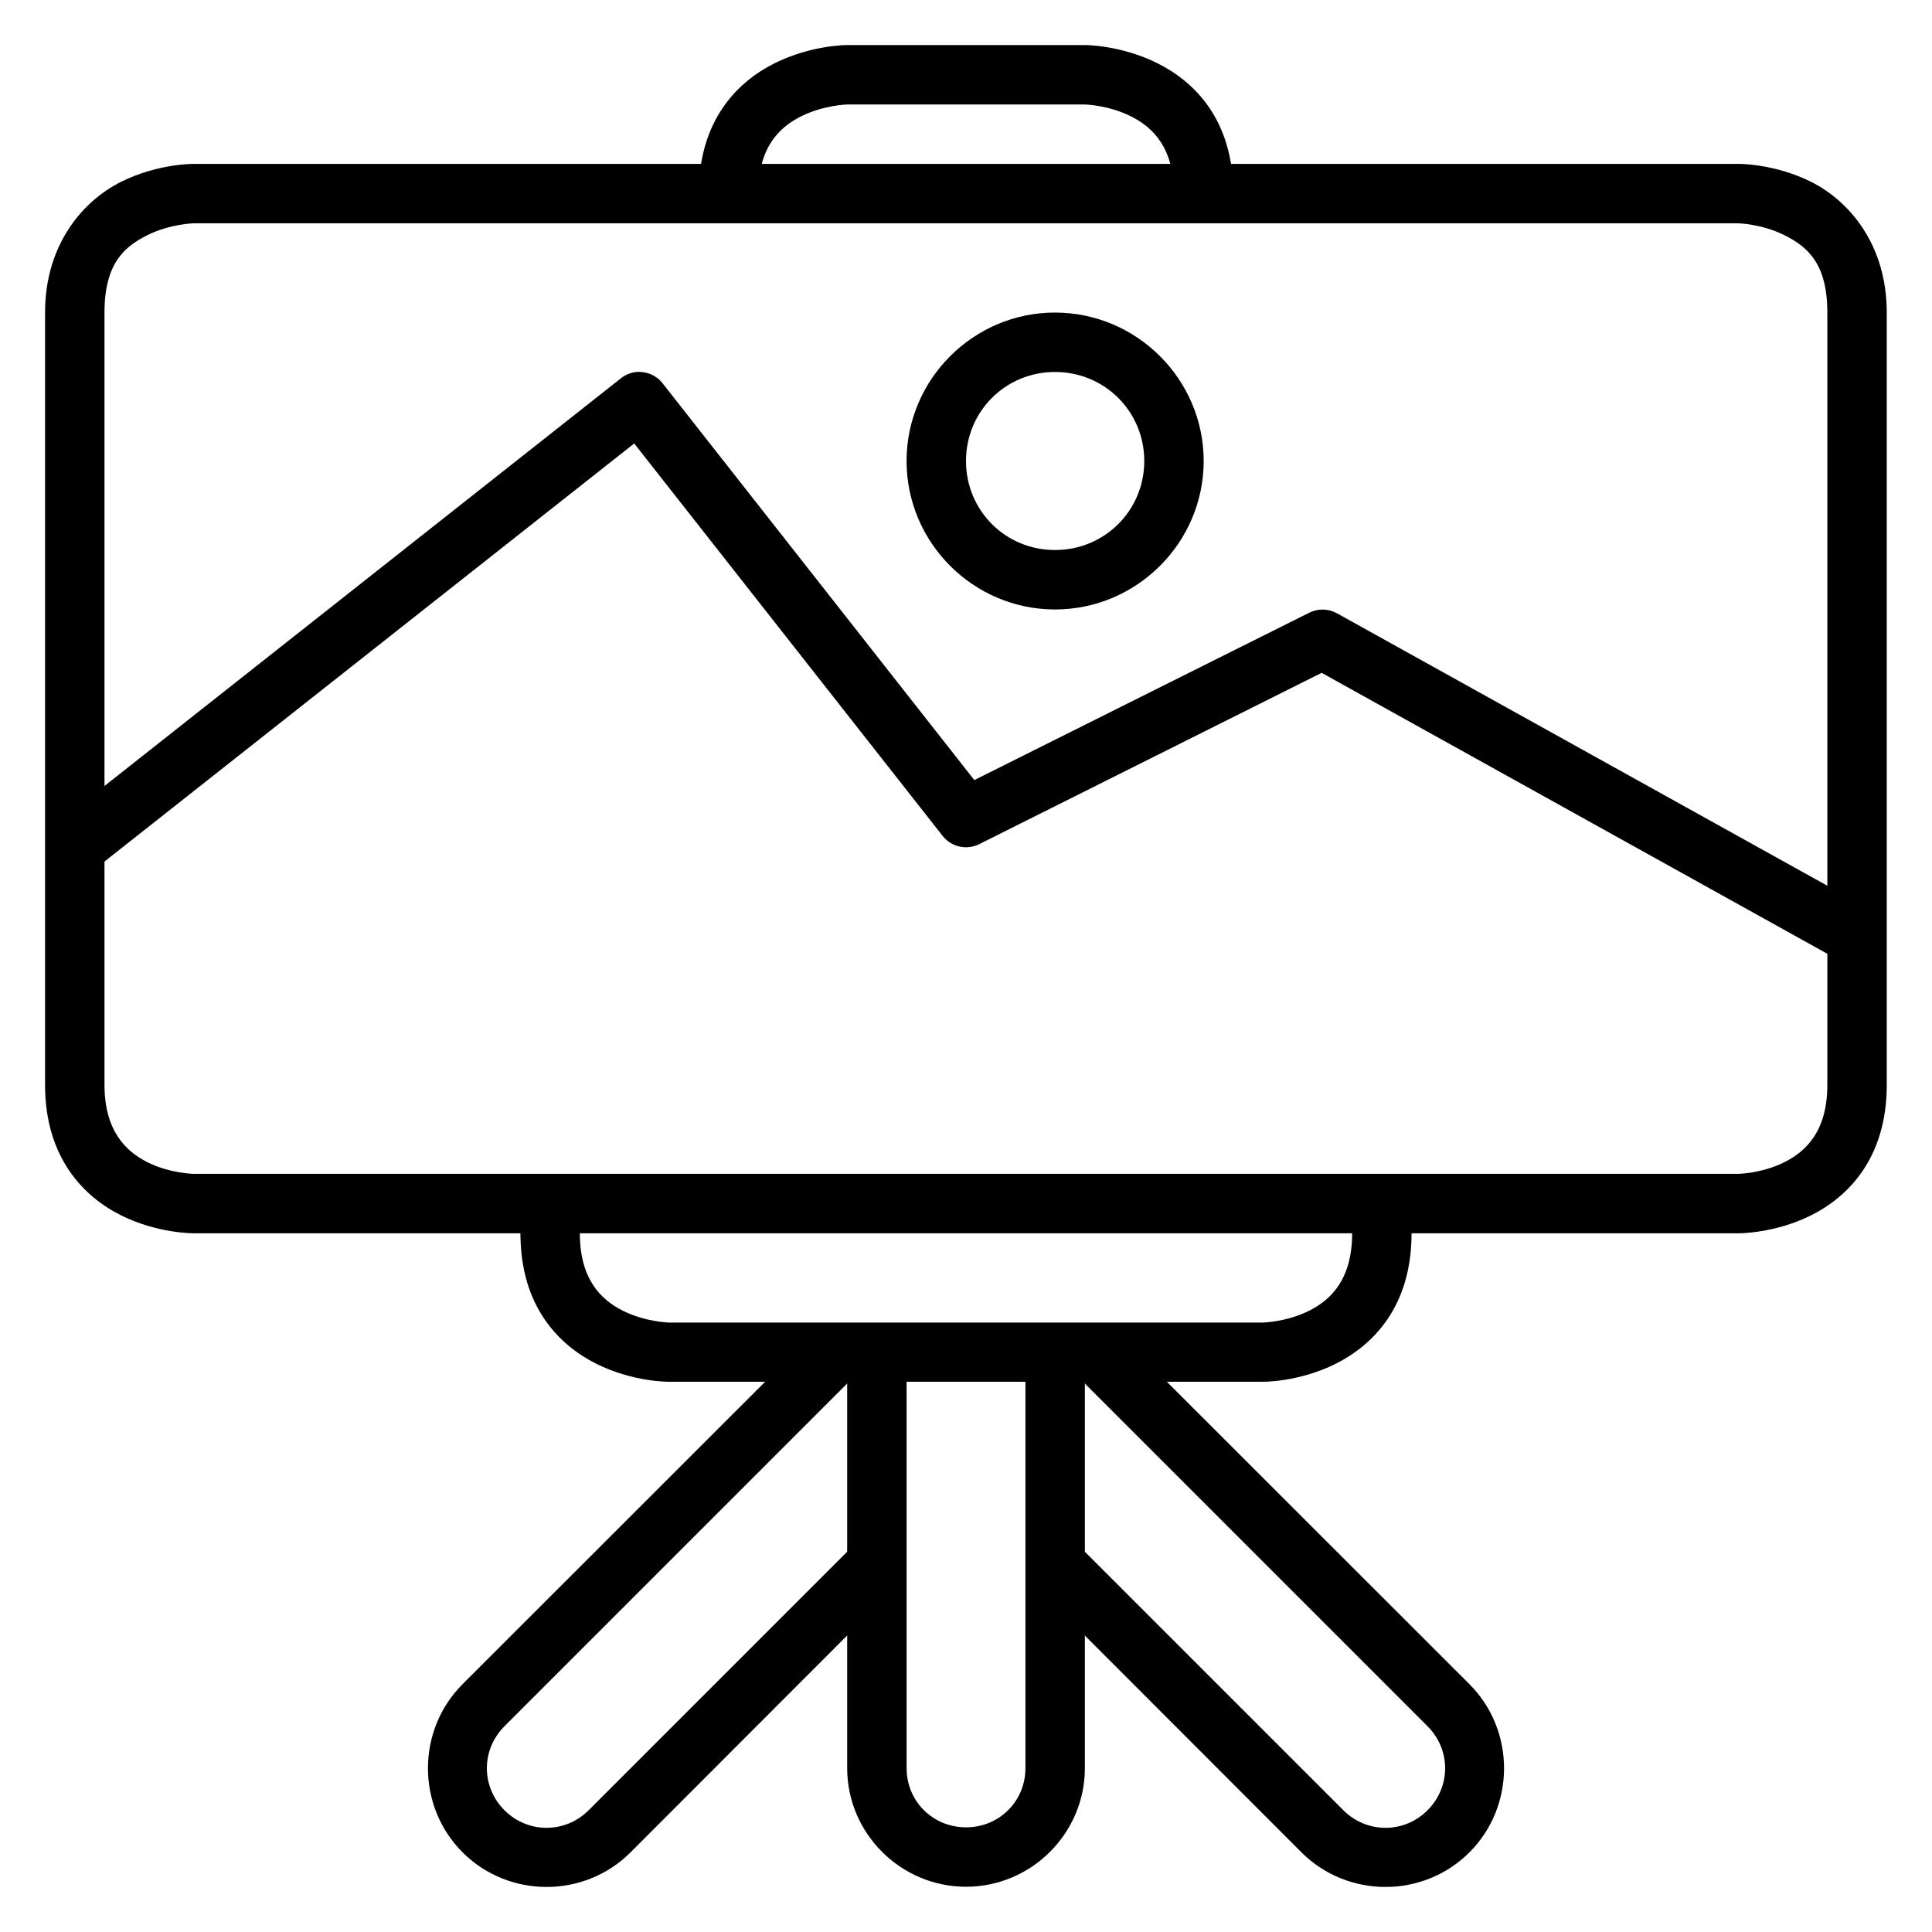<?xml version="1.0" encoding="UTF-8"?>
<!-- Uploaded to: ICON Repo, www.iconrepo.com, Generator: ICON Repo Mixer Tools -->
<svg fill="#000000" width="800px" height="800px" version="1.1" viewBox="144 144 512 512" xmlns="http://www.w3.org/2000/svg">
 <g>
  <path d="m281.92 470.84c0 19.539 10.355 29.699 20.105 34.574s19.234 4.766 19.234 4.766h157.48s9.484 0.109 19.234-4.766 20.105-15.039 20.105-34.574l-0.004-7.863h-15.742v7.863c0 11.953-5.394 17.516-11.391 20.512-5.996 2.996-12.203 3.137-12.203 3.137h-157.48s-6.207-0.141-12.203-3.137c-5.992-2.996-11.387-8.566-11.387-20.512l-0.008-7.863h-15.746z"/>
  <path d="m368.51 502.34v110.23c0 17.297 14.199 31.438 31.496 31.438s31.496-14.141 31.496-31.438v-110.23h-15.75v110.23c0 8.789-6.961 15.691-15.746 15.691-8.789 0-15.746-6.902-15.746-15.691l-0.004-110.23z"/>
  <path d="m359.57 497.39-92.984 92.93c-12.23 12.23-12.23 32.34 0 44.57s32.281 12.23 44.512 0l70.836-70.898-11.098-11.098-70.836 70.836c-6.215 6.215-16.102 6.215-22.312 0-6.215-6.215-6.215-16.043 0-22.258l97.273-97.273z"/>
  <path d="m368.51 155.94s-9.484-0.051-19.234 4.824-20.109 14.977-20.109 34.574h15.75c0-12.043 5.394-17.516 11.391-20.512 5.992-2.996 12.203-3.137 12.203-3.137h62.992s6.207 0.141 12.203 3.137c5.996 2.996 11.391 8.5 11.391 20.512h15.746c0-19.66-10.355-29.699-20.105-34.574s-19.234-4.824-19.234-4.824z"/>
  <path d="m195.34 187.43s-9.543-0.109-19.293 4.766-20.105 16.266-20.105 34.633v204.66c0 19.414 10.355 29.699 20.105 34.574s19.293 4.766 19.293 4.766l409.33 0.004s9.543 0.109 19.293-4.766 20.047-15.07 20.047-34.574v-204.67c0-18.367-10.297-29.758-20.047-34.633s-19.293-4.766-19.293-4.766zm0 15.746 409.33 0.004s6.207 0.141 12.203 3.137c5.996 2.996 11.391 7.394 11.391 20.512v204.66c0 12.02-5.394 17.516-11.391 20.512-5.996 2.996-12.203 3.078-12.203 3.078l-409.33 0.004s-6.266-0.082-12.262-3.078c-5.992-2.996-11.387-8.621-11.387-20.512v-204.67c0-13.121 5.394-17.516 11.391-20.512 5.996-2.996 12.262-3.137 12.262-3.137z"/>
  <path d="m312.66 242.58c-1.512 0.152-2.941 0.738-4.129 1.684l-149.58 118.08 9.762 12.32 143.36-113.14 81.703 103.96c2.309 2.977 6.398 3.902 9.762 2.207l90.711-45.383 138.07 76.707 7.672-13.773-141.73-78.738h-0.004c-2.273-1.242-5.008-1.285-7.32-0.117l-88.734 44.34-82.633-105.18c-1.652-2.094-4.258-3.211-6.914-2.961z"/>
  <path d="m423.59 226.83c-21.645 0-39.34 17.699-39.34 39.344s17.695 39.34 39.34 39.34 39.398-17.695 39.398-39.34-17.754-39.34-39.398-39.34zm0 15.746c13.137 0 23.652 10.457 23.652 23.594s-10.516 23.594-23.652 23.594-23.594-10.457-23.594-23.594 10.457-23.594 23.594-23.594z"/>
  <path d="m440.43 497.39 92.984 92.93c12.23 12.23 12.23 32.34 0 44.57s-32.281 12.23-44.512 0l-70.836-70.895 11.098-11.098 70.836 70.836c6.215 6.215 16.102 6.215 22.312 0 6.215-6.215 6.215-16.043 0-22.258l-97.277-97.277z"/>
 </g>
</svg>